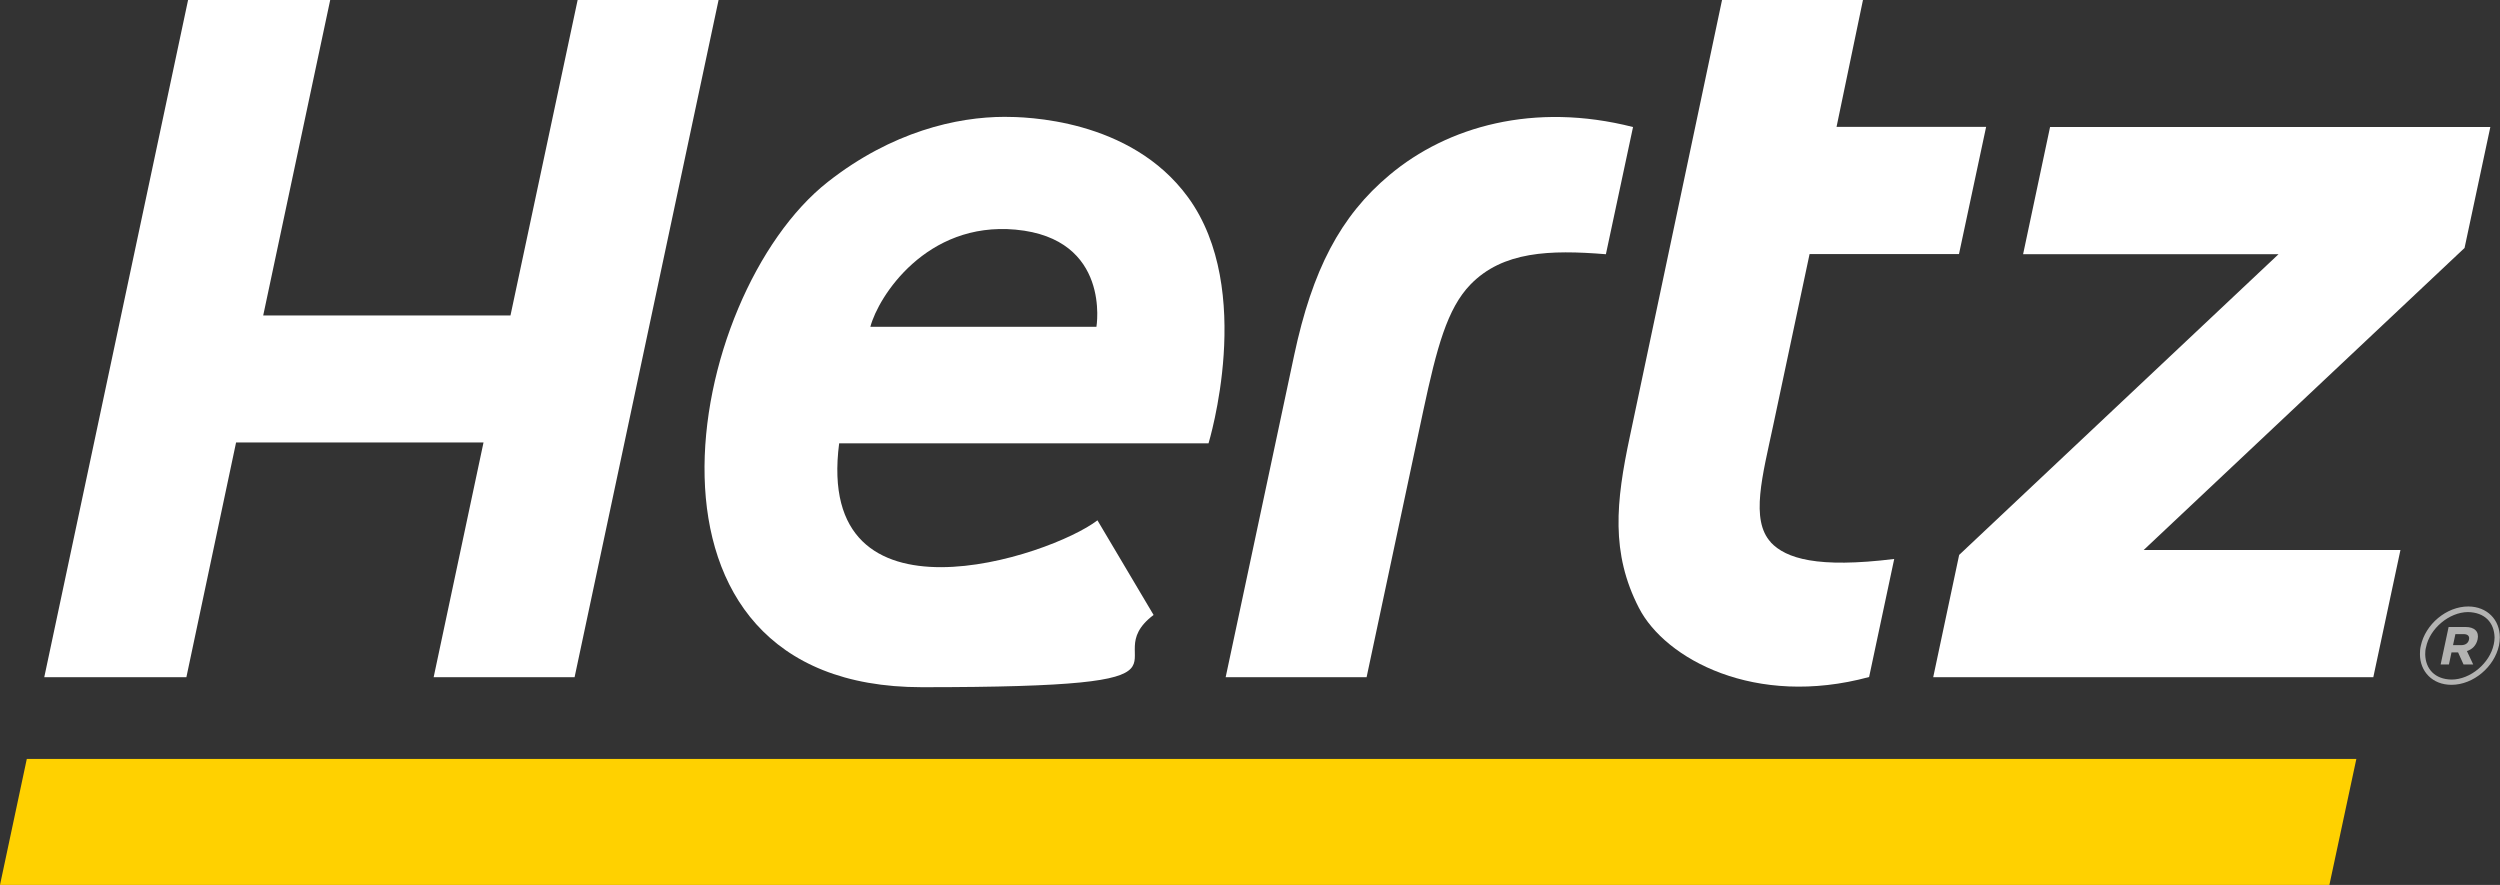 <?xml version="1.0" encoding="UTF-8"?>
<svg id="Capa_1" xmlns="http://www.w3.org/2000/svg" version="1.1" viewBox="0 0 1474.1 521.8">
  <rect x="0" y="0" width="1474.1" height="521.8" fill="#333333" stroke="none"/>
  <!-- Generator: Adobe Illustrator 29.8.1, SVG Export Plug-In . SVG Version: 2.1.1 Build 2)  -->
  <defs>
    <style>
      .st0 {
        fill: #ffd100;
      }

      .st1 {
        fill: #b3b3b2;
      }

      .st2 {
        fill: #fff;
      }
    </style>
  </defs>
  <g>
    <path class="st2" d="M1044.2,319.8c-12.3-13.2-4.9-39.5,1.4-69.2l21.4-100.8h88.1l16-75h-88.2l15.6-74.9h-83.1l-54.4,257.6c-8.2,38.5-11.3,68.6,5.4,101,15.5,30.1,68.6,58.9,135.7,40.7l14.8-69.6c-45.5,5.6-63.8-.3-72.8-9.8Z"/>
    <polygon class="st2" points="340.6 0 301 186 155.2 186 194.7 0 110.9 0 26.1 399.3 109.9 399.3 139.2 260.9 285.1 260.9 255.7 399.3 338.8 399.3 423.7 0 340.6 0"/>
    <path class="st2" d="M819.4,103.1c-29.1,24.3-45.6,56.1-56.3,106.3l-40.4,189.9h83.1l33.5-157.5c7.9-36.8,14-59.9,27.8-74.1,19-19.5,46.6-20.5,79.8-17.8l16-75c-58.4-14.9-109.5-.3-143.5,28.2Z"/>
    <polygon class="st2" points="1468.4 74.9 1208.8 74.9 1192.9 149.9 1343.5 149.9 1155.2 327.2 1139.9 399.3 1399.4 399.3 1415.4 324.3 1264 324.3 1453.2 146.2 1468.4 74.9"/>
    <path class="st2" d="M592.4,68.9c-28.1,0-66.5,8.7-104.2,38.3-85.1,66.8-127.3,298,55.4,298s100.1-15,136.6-42.6l-33.1-55.8c-27.7,21.3-167,67.5-152.3-45.4h217.8c0-.2,27.8-90.5-12.1-145.1-34-46.6-96.6-47.4-108.1-47.4ZM646.5,192.7h-133.3c4.7-17.9,33-62.1,85.6-57.3,56.5,5.2,47.7,57.3,47.7,57.3Z"/>
    <g id="Registered_Trademark">
      <path class="st1" d="M1455.6,357.6s0,0-.2,0c-12.9,0-25.3,10.5-28,23.2-.4,1.6-.5,3.2-.5,4.9h0c0,10.3,7.4,18.1,18.6,18.1,0,0,0,0,0,0,12.9,0,25.3-10.6,28-23.2.3-1.6.5-3.2.5-4.8,0-10.3-7.4-18.1-18.5-18.2ZM1470.4,380c-2.3,11-13.7,20.7-24.9,20.7h0c-9.8-.2-15.3-6.2-15.5-14.9,0-1.4.1-2.8.5-4.2,2.2-11,13.6-20.6,24.7-20.7,10,.2,15.5,6.2,15.7,15,0,1.3-.2,2.7-.5,4.2Z"/>
      <path class="st1" d="M1453.7,369.7h-9.9l-4.7,22.1h4.9l1.5-7.1h3.9l3.2,7.1h5.7l-3.7-7.9c3.1-1,5.5-3.3,6.3-6.9,1-4.6-1.8-7.3-7.1-7.3ZM1455.8,377.2c-.4,1.9-2,3.2-4.5,3.2h-4.9l1.4-6.5h4.8c2.4,0,3.7,1.1,3.2,3.3Z"/>
    </g>
  </g>
  <polygon class="st0" points="1373.5 521.8 0 521.8 15.8 447.5 1389.4 447.5 1373.5 521.8"/>
</svg>